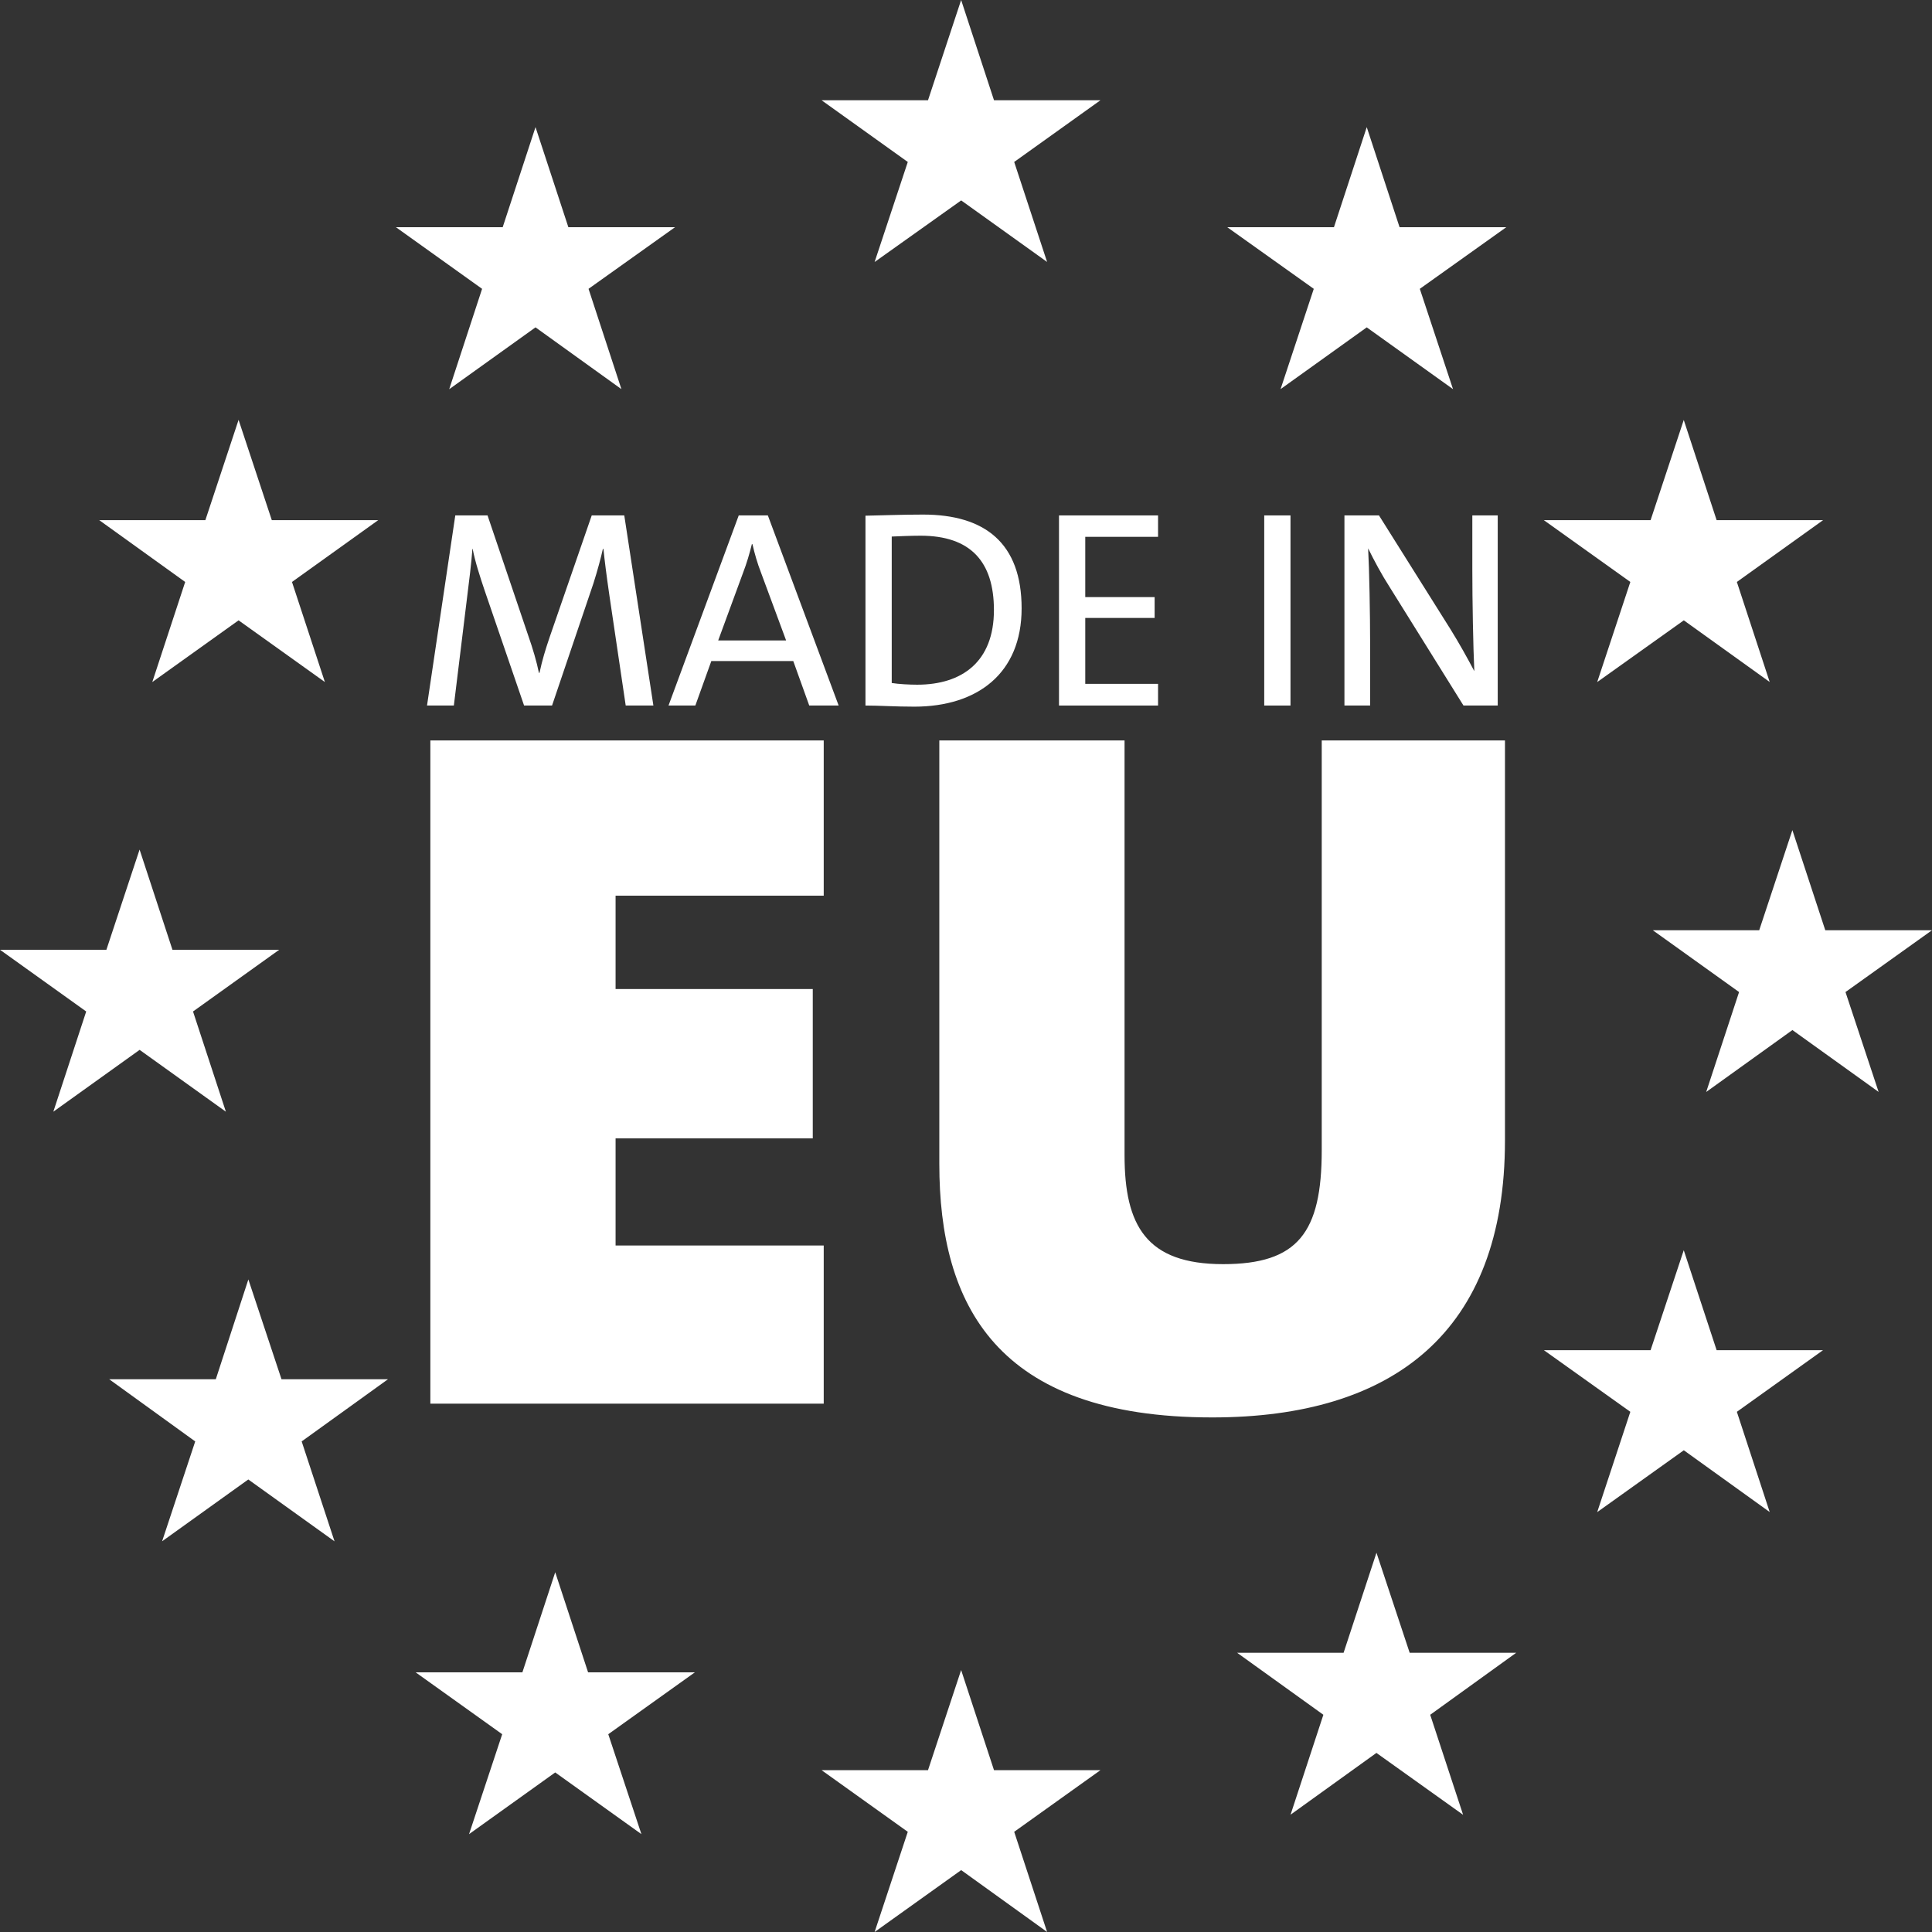 <?xml version="1.0" encoding="UTF-8"?> <svg xmlns="http://www.w3.org/2000/svg" width="512" height="512" viewBox="0 0 512 512" fill="none"><rect x="0" y="0" width="512" height="512" fill="#333333" stroke="none"/><path d="M165.819 186.974L161.507 157.864C160.674 152.116 160.22 148.459 159.918 145.473H159.766C159.236 147.862 158.404 150.996 157.27 154.579L146.3 186.973H138.886L128.522 156.743C127.236 152.937 125.875 148.757 125.269 145.472H125.194C124.891 149.578 124.362 153.608 123.756 158.535L120.276 186.973H113.165L120.655 136.59H129.203L139.945 168.312C141.231 171.97 142.214 175.328 142.82 178.314H142.971C143.728 174.806 144.484 172.343 145.694 168.76L156.815 136.59H165.439L173.155 186.973H165.819V186.974Z" fill="white"></path><path d="M214.458 186.974L210.222 175.18H188.51L184.274 186.974H177.163L195.773 136.591H203.49L222.251 186.974H214.458ZM201.673 151.743C200.69 149.205 200.009 146.817 199.404 144.204H199.252C198.647 146.667 197.89 149.28 196.908 151.817L190.326 169.731H208.331L201.673 151.743Z" fill="white"></path><path d="M242.294 187.272C237.15 187.272 233.141 186.974 229.358 186.974V136.666C233.292 136.592 239.042 136.368 244.64 136.368C260.98 136.368 270.739 143.906 270.739 161.223C270.739 178.464 259.013 187.272 242.294 187.272ZM243.959 141.966C241.311 141.966 238.209 142.115 236.318 142.19V181.003C238.209 181.301 241.008 181.451 243.051 181.451C255.004 181.451 263.401 175.33 263.401 161.671C263.401 148.832 257.198 141.966 243.959 141.966Z" fill="white"></path><path d="M280.646 186.974V136.591H306.896V142.264H287.605V158.237H305.988V163.76H287.605V181.226H306.896V186.974H280.646Z" fill="white"></path><path d="M335.034 186.974V136.591H341.994V186.974H335.034Z" fill="white"></path><path d="M387.836 186.974L368.394 155.774C366.049 152.117 364.233 148.683 362.569 145.324C362.872 150.699 363.098 162.79 363.098 170.777V186.974H356.29V136.591H365.444L384.432 166.821C386.702 170.478 388.82 174.285 390.711 177.867C390.408 171.672 390.181 159.282 390.181 150.922V136.591H396.914V186.974H387.836Z" fill="white"></path><path d="M114.047 371.987V196.222H218.294V237.364H163.135V262.102H215.391V301.682H163.135V330.065H218.294V371.988L114.047 371.987Z" fill="white"></path><path d="M321.242 375.632C263.972 375.632 248.929 345.687 248.929 308.451V196.222H298.017V306.108C298.017 324.856 303.823 335.012 324.145 335.012C343.938 335.012 350.273 326.679 350.273 304.806V196.222H398.833V302.202C398.833 353.239 369.011 375.632 321.242 375.632Z" fill="white"></path><path d="M240.573 42.923L217.72 26.564H245.932L254.711 0L263.42 26.564H291.637L268.772 42.92L277.489 69.417L254.723 53.112L231.781 69.434L240.573 42.923Z" fill="white"></path><path d="M240.572 485.451L217.725 469.112H245.931L254.711 442.58L263.42 469.112H291.632L268.772 485.448L277.486 511.982L254.723 495.598L231.784 512L240.572 485.451Z" fill="white"></path><path d="M147.139 469.715L124.304 486.065L133.086 459.585L110.151 443.188H138.439L147.141 416.663L155.85 443.188H184.145L161.198 459.585L169.98 486.066L147.139 469.715Z" fill="white"></path><path d="M65.8 392.075L42.961 408.457L51.733 381.993L28.933 365.51H57.19L65.818 339.065L74.599 365.51H102.823L79.946 381.988L88.655 408.472L65.8 392.075Z" fill="white"></path><path d="M22.845 268.055L0 251.698H28.197L36.991 225.146L45.701 251.698H73.996L51.152 268.055L59.859 294.611L37.001 278.225L14.133 294.612L22.845 268.055Z" fill="white"></path><path d="M63.226 164.395L40.359 180.748L49.075 154.227L26.3 137.847H54.423L63.226 111.267L72.03 137.847H100.229L77.378 154.225L86.097 180.749L63.226 164.395Z" fill="white"></path><path d="M127.759 76.544L104.92 60.209H133.22L141.916 33.687L150.621 60.209H178.894L155.968 76.542L164.681 103.125L141.917 86.753L119.043 103.144L127.759 76.544Z" fill="white"></path><path d="M362.202 86.755L339.364 103.123L348.163 76.544L325.233 60.209H353.512L362.203 33.691L370.898 60.209H399.184L376.266 76.545L385.063 103.127L362.202 86.755Z" fill="white"></path><path d="M432.056 154.224L409.131 137.846H437.425L446.213 111.297L454.924 137.846H483.136L460.286 154.224L468.985 180.732L446.227 164.395L423.276 180.752L432.056 154.224Z" fill="white"></path><path d="M460.871 262.902L438.008 246.525H466.209L474.998 219.988L483.718 246.525H512L489.074 262.903L497.852 289.371L475.006 272.972L452.16 289.383L460.871 262.902Z" fill="white"></path><path d="M432.055 374.145L409.142 357.809H437.423L446.213 331.32L454.925 357.809H483.125L460.286 374.145L468.987 400.706L446.227 384.336L423.275 400.727L432.055 374.145Z" fill="white"></path><path d="M364.766 464.541L342.013 480.907L350.706 454.432L327.841 437.995H356.068L364.78 411.49L373.574 437.995H401.819L379.019 454.435L387.736 480.941L364.766 464.541Z" fill="white"></path></svg> 